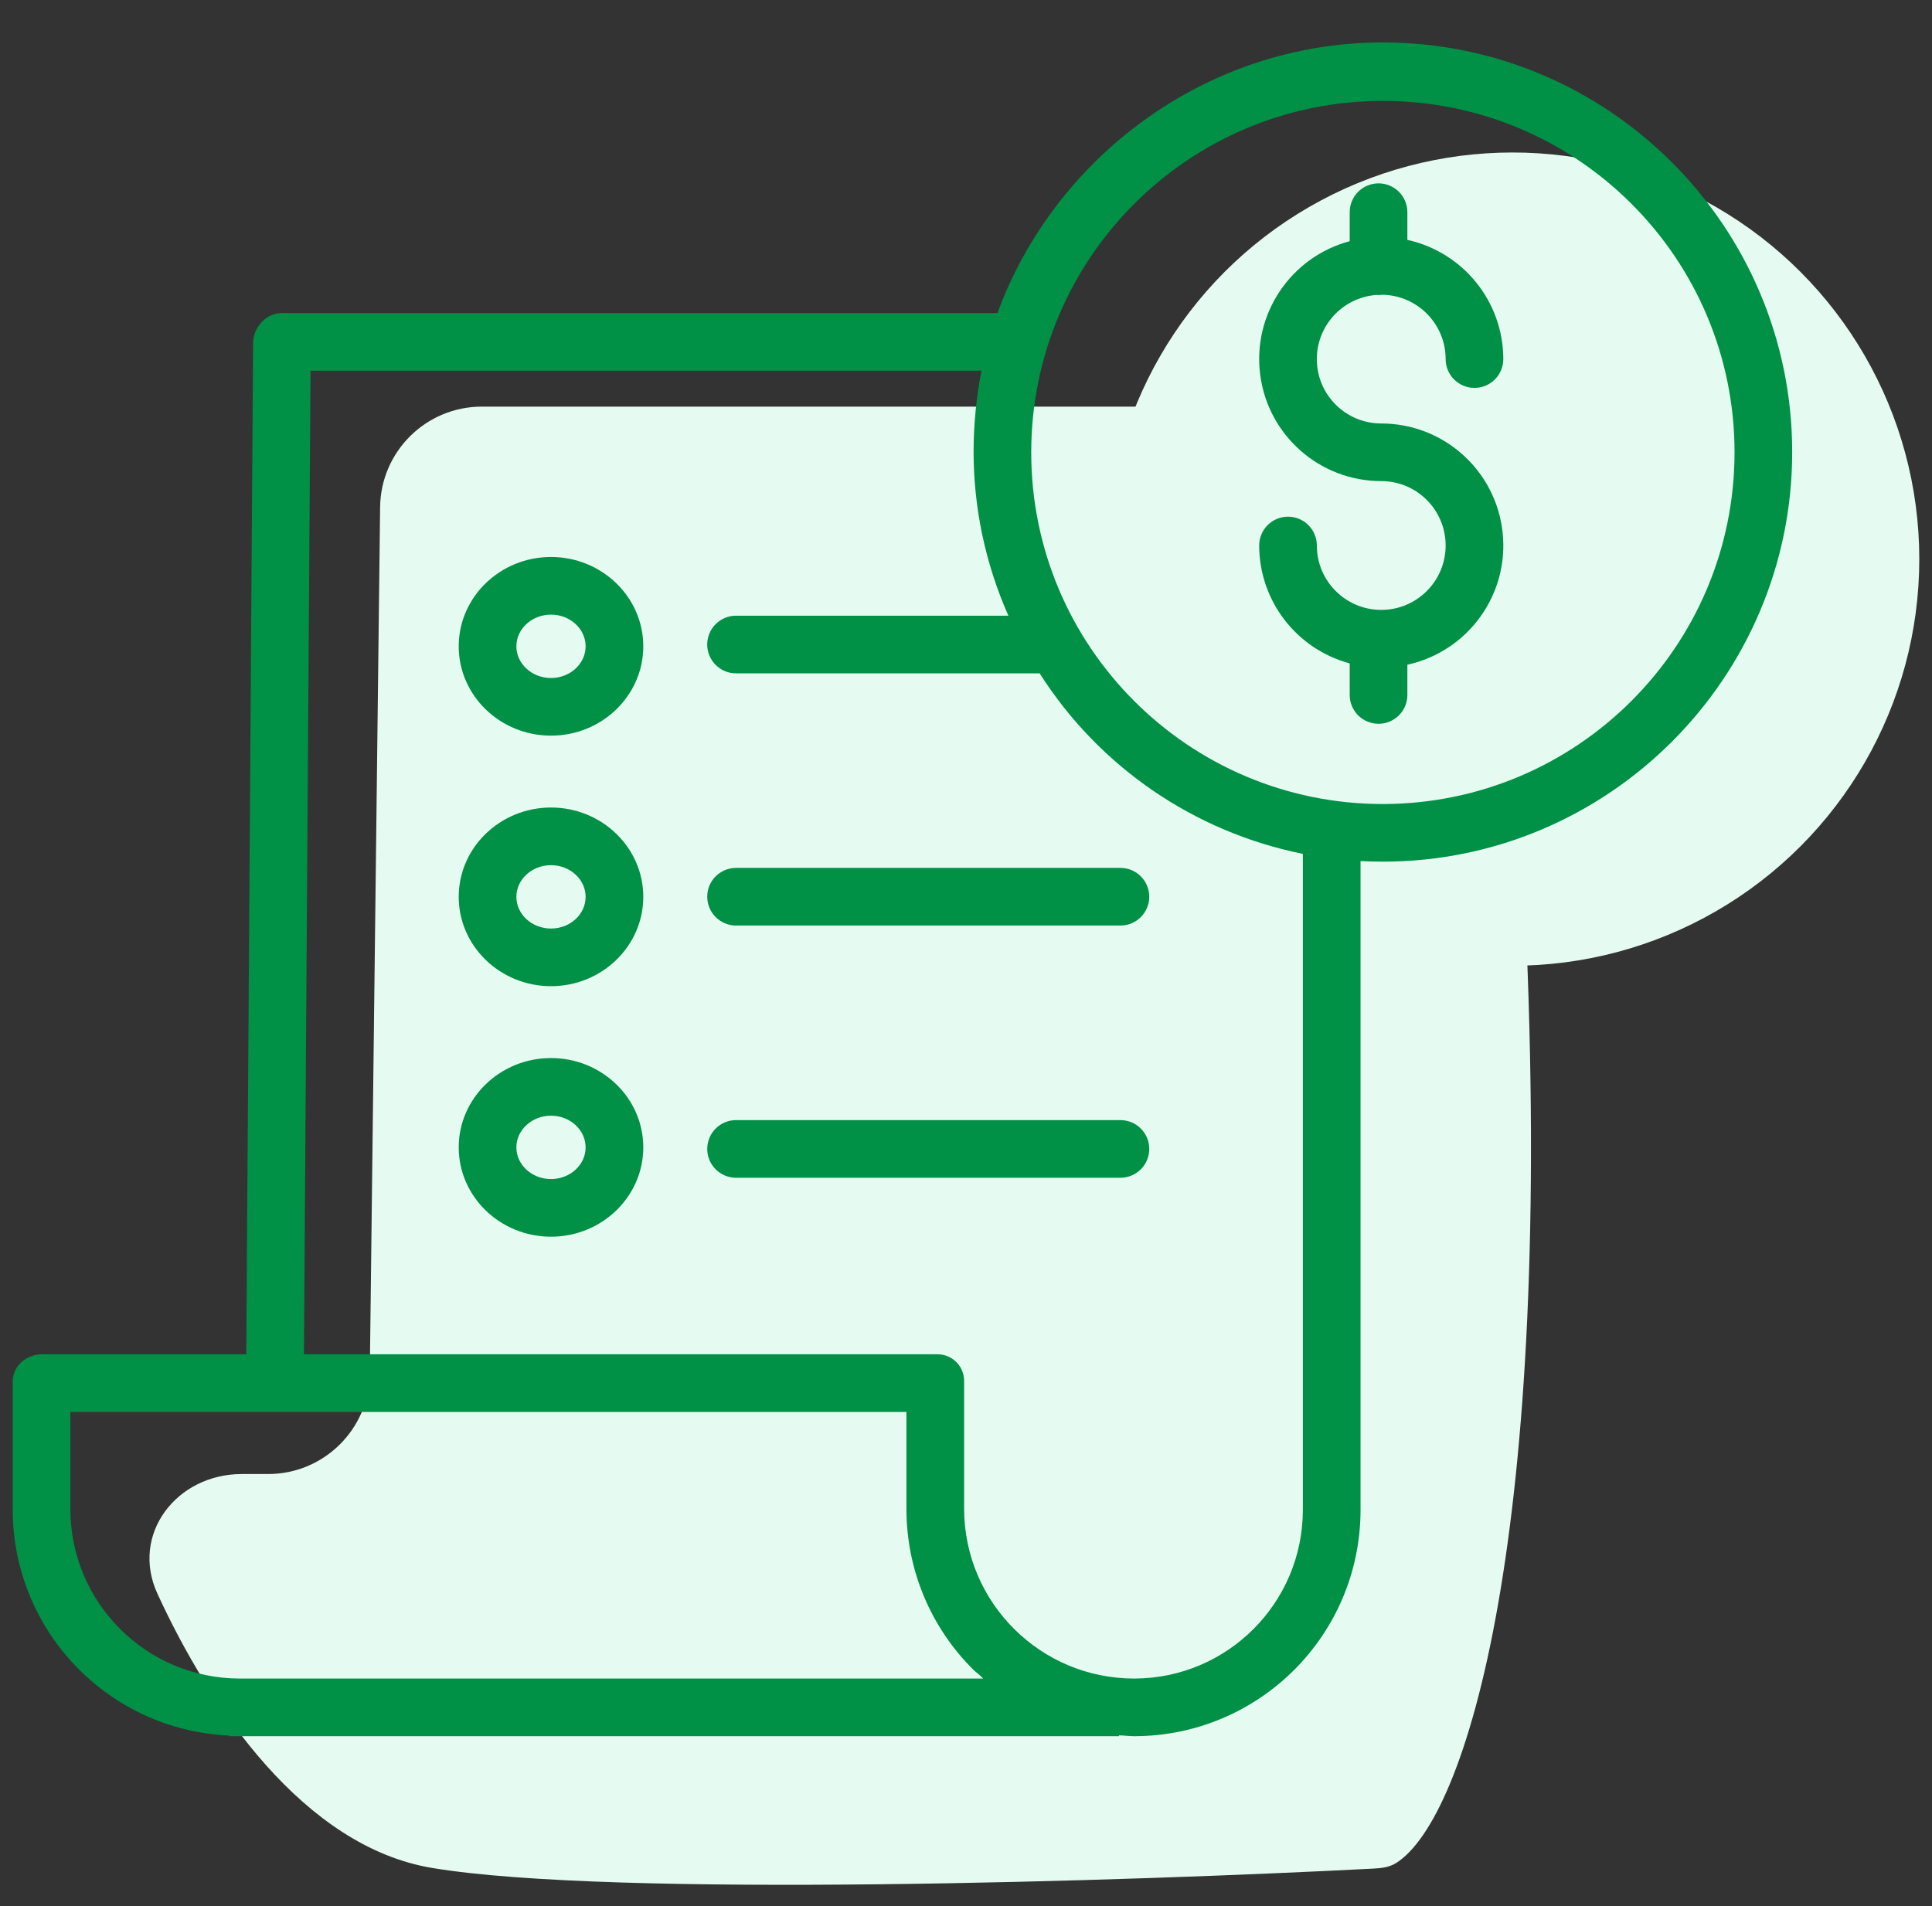 <svg width="76" height="75" viewBox="0 0 76 75" fill="none" xmlns="http://www.w3.org/2000/svg">
<rect x="0" y="0" width="76" height="75" fill="#333333" stroke="none"/>
<circle cx="59.5" cy="22" r="16" fill="#E5FBF1"/>
<path d="M18.953 16H47.5C48.759 16 49.889 15.333 50.886 14.564C54.119 12.068 58.963 13.881 60 36C61.142 60.358 57.697 71.558 54.919 73.306C54.656 73.471 54.352 73.508 54.042 73.524C44.497 74.022 24.084 74.681 17 73.5C11.948 72.658 8.242 67.171 6.192 62.706C5.121 60.373 6.944 58 9.511 58H10.547C12.738 58 14.521 56.238 14.547 54.048L14.953 19.952C14.979 17.762 16.762 16 18.953 16Z" fill="#E5FBF1"/>
<g clip-path="url(#clip0_1021_258)">
<path d="M54.136 11.605C54.167 11.607 54.197 11.61 54.228 11.61C54.281 11.61 54.334 11.605 54.385 11.598C55.763 11.626 56.867 12.75 56.868 14.129C56.868 14.755 57.376 15.263 58.002 15.263C58.629 15.263 59.136 14.755 59.136 14.129C59.134 11.874 57.564 9.924 55.362 9.439V8.349C55.362 7.723 54.855 7.215 54.228 7.215C53.602 7.215 53.094 7.723 53.094 8.349V9.49C50.766 10.113 49.26 12.365 49.574 14.754C49.888 17.144 51.925 18.93 54.335 18.93C55.734 18.93 56.868 20.065 56.868 21.464C56.868 22.863 55.734 23.998 54.335 23.998C52.935 23.998 51.801 22.863 51.801 21.464C51.801 20.838 51.293 20.33 50.667 20.33C50.041 20.33 49.533 20.838 49.533 21.464C49.536 23.637 50.995 25.538 53.094 26.103V27.345C53.094 27.972 53.602 28.479 54.228 28.479C54.855 28.479 55.362 27.972 55.362 27.345V26.155C57.758 25.63 59.373 23.385 59.109 20.948C58.845 18.51 56.787 16.663 54.335 16.663C52.974 16.664 51.856 15.589 51.802 14.23C51.749 12.87 52.78 11.711 54.136 11.606V11.605Z" fill="#009046"/>
<path d="M54.4 1.67C47.423 1.67 41.469 6.222 39.238 12.318H11.09C10.466 12.318 9.96 12.88 9.956 13.503L9.688 53.288H1.664C1.038 53.288 0.5 53.741 0.5 54.369V59.417C0.514 64.171 4.258 68.075 9.006 68.29V68.315H44.021V68.282C44.305 68.292 44.422 68.315 44.601 68.315H44.626C49.54 68.307 53.52 64.321 53.52 59.407V33.881C53.803 33.896 54.103 33.904 54.397 33.904C63.275 33.904 70.5 26.666 70.5 17.787C70.5 8.908 63.279 1.67 54.4 1.67ZM9.437 66.047H9.43C5.761 66.042 2.785 63.075 2.768 59.406V55.556H35.657V59.39C35.659 61.757 36.604 64.025 38.283 65.694C38.402 65.813 38.55 65.905 38.675 66.047H9.437ZM51.251 59.406C51.252 63.069 48.286 66.039 44.624 66.047H44.603C40.926 66.04 37.944 63.067 37.926 59.391V54.369C37.935 54.079 37.824 53.798 37.619 53.593C37.413 53.388 37.133 53.278 36.843 53.288H11.956L12.216 14.586H38.608C38.407 15.625 38.303 16.679 38.298 17.736C38.295 19.972 38.762 22.182 39.667 24.226H28.955C28.328 24.226 27.82 24.734 27.82 25.36C27.82 25.987 28.328 26.495 28.955 26.495H40.897C43.237 30.174 46.977 32.739 51.251 33.597V59.406ZM54.4 31.637C46.76 31.637 40.566 25.444 40.566 17.803C40.566 10.163 46.76 3.97 54.4 3.97C62.04 3.97 68.233 10.164 68.233 17.803C68.225 25.44 62.036 31.628 54.4 31.637Z" fill="#009046"/>
<path d="M21.675 31.774C19.673 31.774 18.045 33.351 18.045 35.289C18.045 37.227 19.673 38.804 21.675 38.804C23.677 38.804 25.305 37.227 25.305 35.289C25.305 33.351 23.677 31.774 21.675 31.774ZM21.675 36.536C20.923 36.536 20.313 35.976 20.313 35.289C20.313 34.601 20.924 34.043 21.675 34.043C22.426 34.043 23.037 34.602 23.037 35.289C23.037 35.976 22.426 36.536 21.675 36.536Z" fill="#009046"/>
<path d="M27.821 35.284C27.821 35.91 28.328 36.418 28.955 36.418H44.075C44.701 36.418 45.209 35.91 45.209 35.284C45.209 34.658 44.701 34.15 44.075 34.15H28.955C28.328 34.15 27.821 34.658 27.821 35.284Z" fill="#009046"/>
<path d="M21.675 21.916C19.673 21.916 18.045 23.493 18.045 25.431C18.045 27.369 19.673 28.946 21.675 28.946C23.677 28.946 25.305 27.369 25.305 25.431C25.305 23.493 23.677 21.916 21.675 21.916ZM21.675 26.678C20.923 26.678 20.313 26.119 20.313 25.431C20.313 24.744 20.924 24.184 21.675 24.184C22.426 24.184 23.037 24.744 23.037 25.431C23.037 26.119 22.426 26.678 21.675 26.678V26.678Z" fill="#009046"/>
<path d="M21.675 41.632C19.673 41.632 18.045 43.208 18.045 45.147C18.045 47.085 19.673 48.661 21.675 48.661C23.677 48.661 25.305 47.085 25.305 45.147C25.305 43.208 23.677 41.632 21.675 41.632ZM21.675 46.393C20.923 46.393 20.313 45.834 20.313 45.147C20.313 44.459 20.924 43.9 21.675 43.9C22.426 43.9 23.037 44.459 23.037 45.147C23.037 45.834 22.426 46.393 21.675 46.393Z" fill="#009046"/>
<path d="M44.075 44.074H28.955C28.328 44.074 27.821 44.581 27.821 45.208C27.821 45.834 28.328 46.342 28.955 46.342H44.075C44.701 46.342 45.209 45.834 45.209 45.208C45.209 44.581 44.701 44.074 44.075 44.074Z" fill="#009046"/>
</g>
<defs>
<clipPath id="clip0_1021_258">
<rect width="70" height="70" fill="white" transform="translate(0.5)"/>
</clipPath>
</defs>
</svg>
